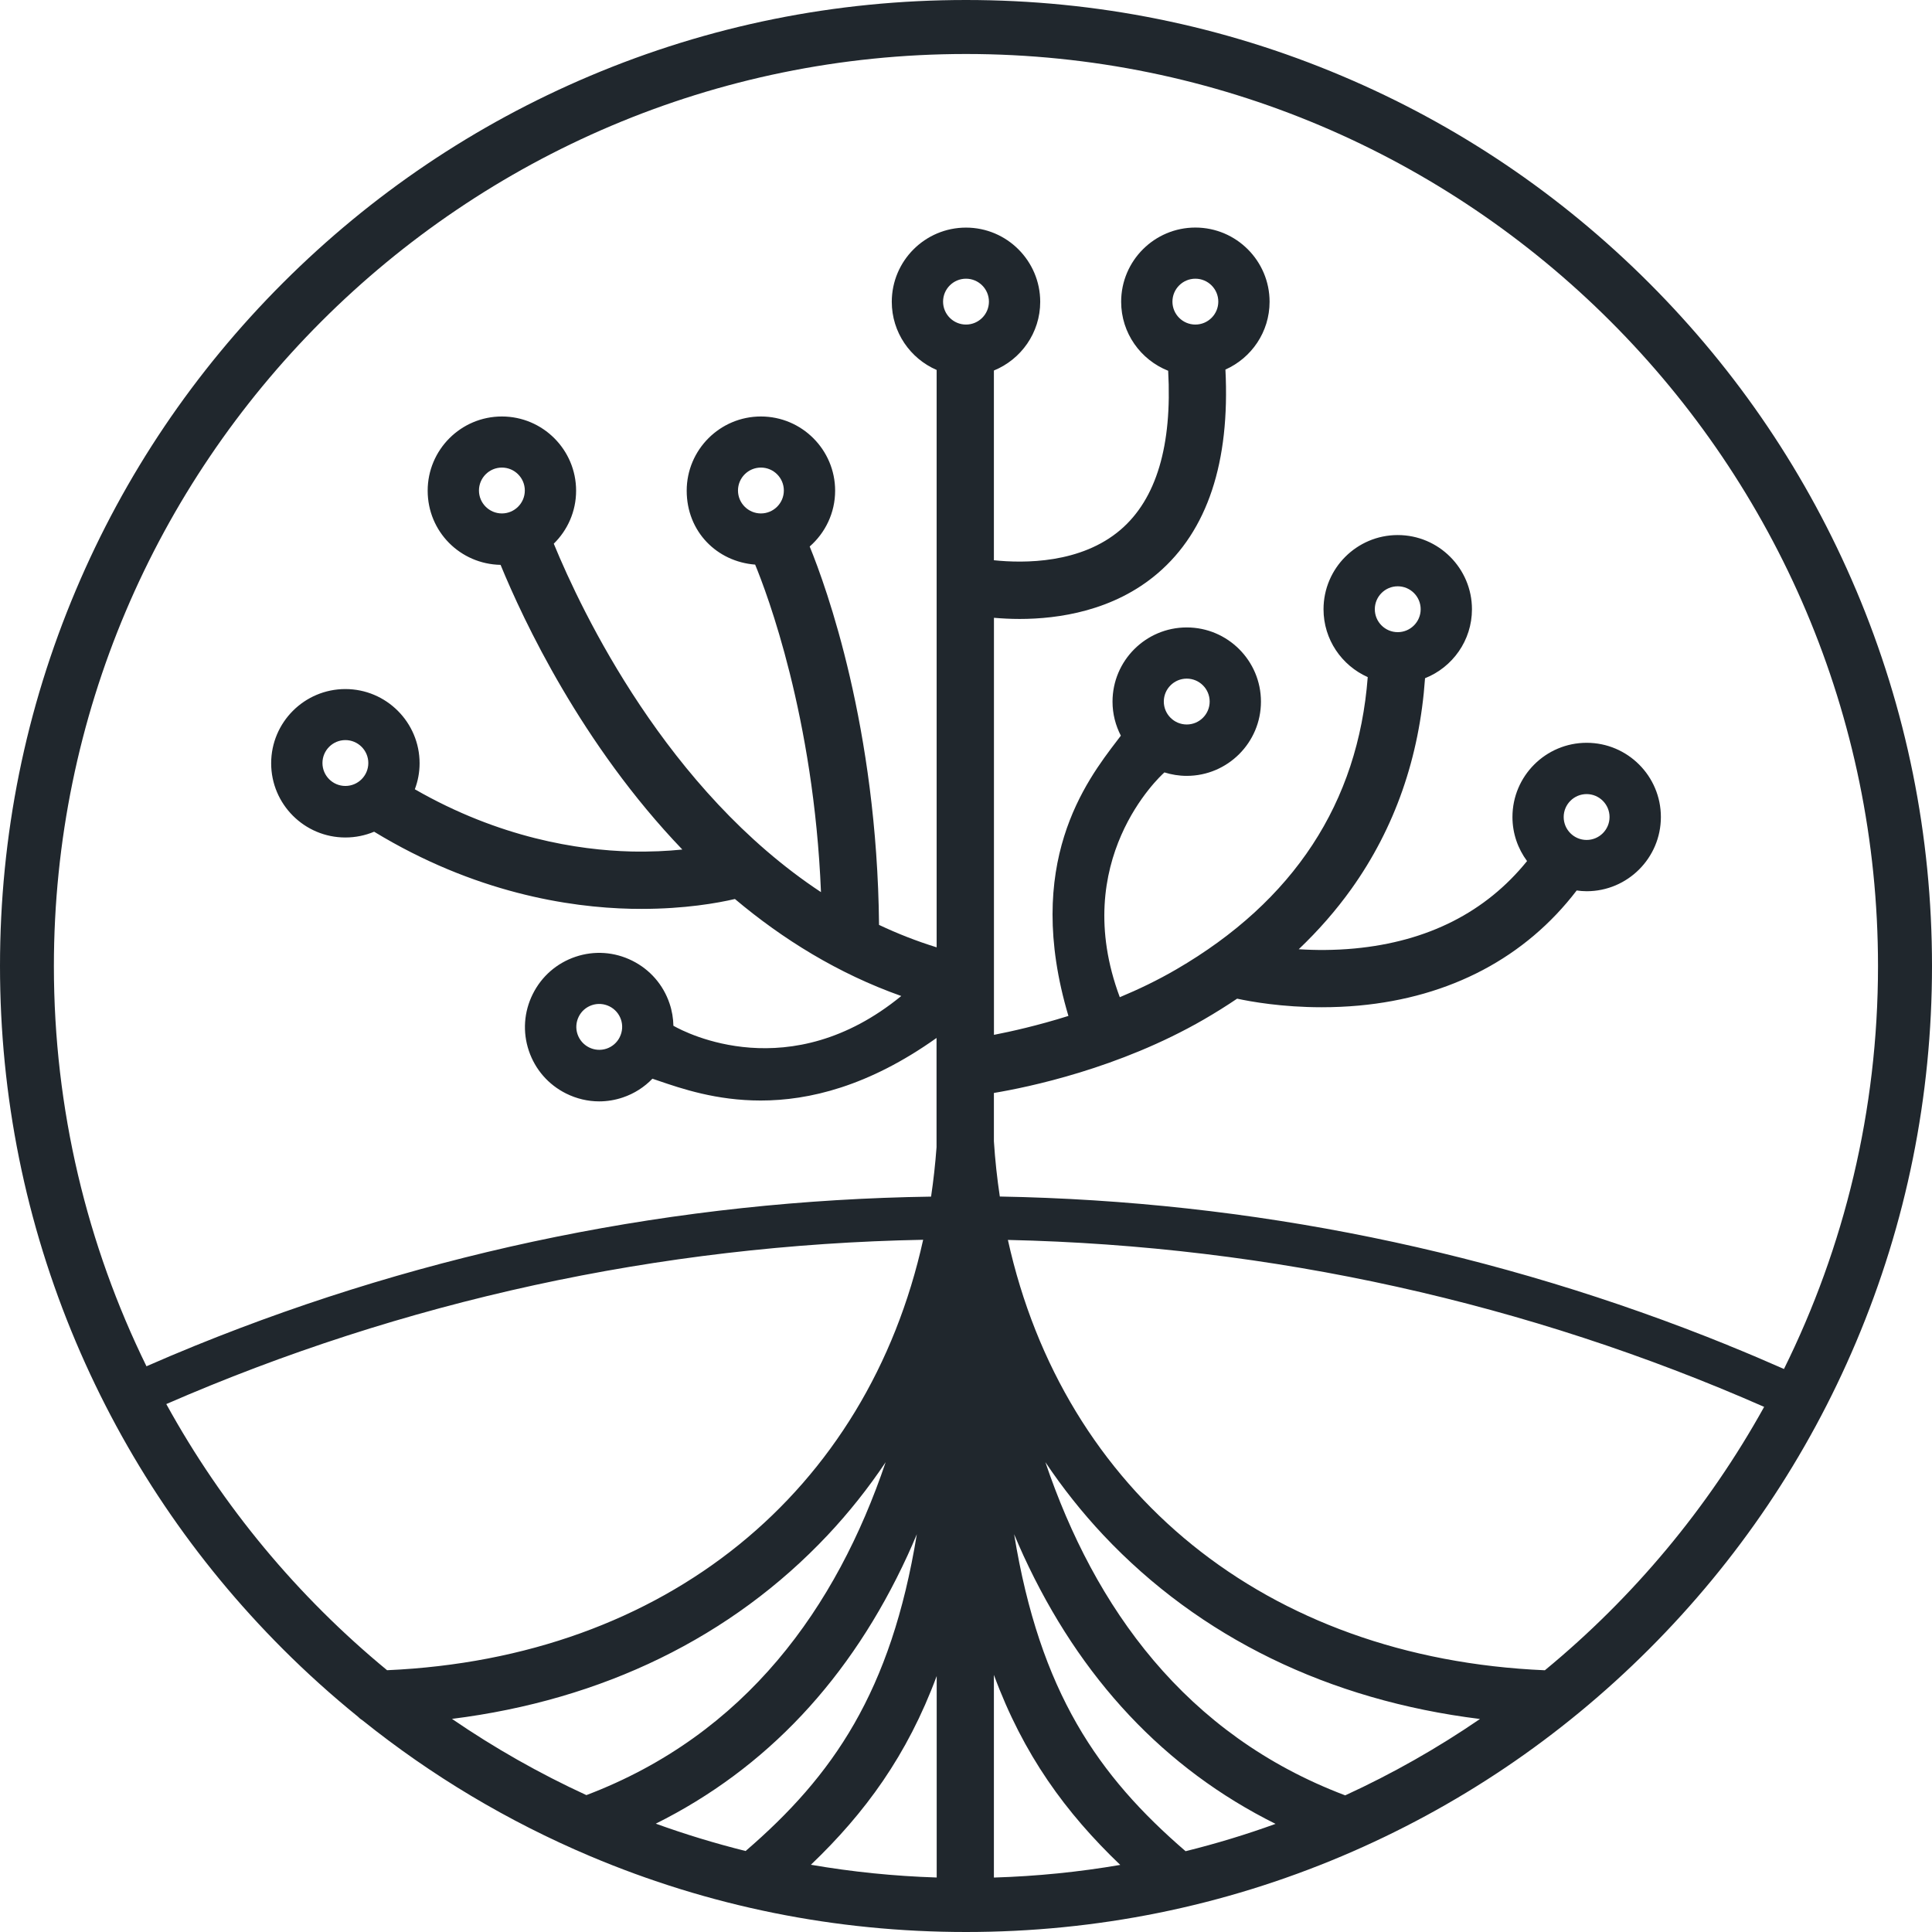 <svg xmlns="http://www.w3.org/2000/svg" xmlns:xlink="http://www.w3.org/1999/xlink" xmlns:svgjs="http://svgjs.dev/svgjs" version="1.1" width="385.02" height="385.02"><svg xmlns="http://www.w3.org/2000/svg" id="SvgjsSvg1007" data-name="Ebene 2" viewBox="0 0 385.02 385.02"><defs><style> .cls-1 { fill: #20272d; } </style></defs><g id="SvgjsG1006" data-name="Ebene 1"><path class="cls-1" d="M369.89,117.58c-9.7-22.93-23.58-43.51-41.25-61.19-17.68-17.68-38.27-31.56-61.19-41.25C243.71,5.09,218.5,0,192.51,0s-51.2,5.09-74.94,15.13c-22.93,9.7-43.51,23.58-61.19,41.25-17.68,17.68-31.56,38.26-41.25,61.19C5.09,141.31,0,166.52,0,192.51s5.09,51.2,15.13,74.94c9.7,22.92,23.58,43.51,41.25,61.19,4.76,4.76,9.74,9.24,14.92,13.44.29.3.62.57.98.79,13.77,11.04,28.93,20.1,45.29,27.02,23.74,10.04,48.95,15.13,74.94,15.13s51.2-5.09,74.94-15.13c22.92-9.7,43.51-23.58,61.19-41.25,17.68-17.68,31.56-38.27,41.25-61.19,10.04-23.74,15.13-48.95,15.13-74.94s-5.09-51.2-15.13-74.94ZM268.08,357.79c-31.87-12.05-49.94-37.41-59.75-66.4,3.46,5.16,7.32,10.03,11.56,14.54,19.2,20.4,44.93,32.91,75.05,36.64-8.47,5.8-17.45,10.9-26.86,15.22ZM236.27,368.92c-17.39-14.99-29.03-31.65-34.17-63.17.61,1.44,1.22,2.86,1.86,4.25,11.31,24.57,28.18,42.5,50.24,53.47-5.85,2.12-11.83,3.94-17.94,5.45ZM161.6,371.62c10.79-10.32,19.21-21.81,25.07-37.61v40.15c-8.52-.27-16.88-1.13-25.07-2.54ZM130.69,363.43c22.02-10.97,38.86-28.89,50.16-53.43.64-1.39,1.26-2.81,1.86-4.25-5.14,31.5-16.75,48.16-34.12,63.13-6.09-1.52-12.07-3.34-17.9-5.45ZM90.06,342.55c30.04-3.76,55.72-16.26,74.88-36.62,4.24-4.51,8.1-9.37,11.56-14.54-9.8,28.95-27.84,54.28-59.64,66.35-9.39-4.32-18.35-9.41-26.8-15.2ZM187.94,60.11c0-2.52,2.05-4.57,4.57-4.57s4.57,2.05,4.57,4.57-2.05,4.57-4.57,4.57-4.57-2.05-4.57-4.57ZM311.62,162.82c0-2.52,2.05-4.57,4.57-4.57s4.57,2.05,4.57,4.57-2.05,4.57-4.57,4.57-4.57-2.05-4.57-4.57ZM278.55,125.98c-2.52,0-4.57-2.05-4.57-4.57s2.05-4.57,4.57-4.57,4.57,2.05,4.57,4.57-2.05,4.57-4.57,4.57ZM231.93,139.81c0-2.52,2.05-4.57,4.57-4.57s4.57,2.05,4.57,4.57-2.05,4.57-4.57,4.57-4.57-2.05-4.57-4.57ZM233.65,60.11c0-2.52,2.05-4.57,4.57-4.57s4.57,2.05,4.57,4.57-2.05,4.57-4.57,4.57-4.57-2.05-4.57-4.57ZM151.64,102.32c-2.52,0-4.57-2.05-4.57-4.57s2.05-4.57,4.57-4.57,4.57,2.05,4.57,4.57-2.05,4.57-4.57,4.57ZM100.02,102.32c-2.52,0-4.57-2.05-4.57-4.57s2.05-4.57,4.57-4.57,4.57,2.05,4.57,4.57-2.05,4.57-4.57,4.57ZM68.83,156.63c-2.52,0-4.57-2.05-4.57-4.57s2.05-4.57,4.57-4.57,4.57,2.05,4.57,4.57-2.05,4.57-4.57,4.57ZM123.51,206.68c-.54,1.09-1.48,1.91-2.63,2.3-2.39.8-4.98-.49-5.79-2.88-.39-1.15-.3-2.39.24-3.49s1.48-1.91,2.63-2.3c1.15-.39,2.39-.3,3.49.24,1.09.54,1.91,1.48,2.3,2.63.39,1.15.3,2.39-.24,3.49ZM77.14,332.85c-17.82-14.68-32.8-32.68-44-53.04,47.09-20.51,98.12-31.74,150.83-32.74-11.09,50.13-51.18,83.32-106.83,85.78ZM198.07,333.78c5.87,15.94,14.33,27.49,25.18,37.87-8.22,1.41-16.63,2.26-25.18,2.52v-40.39ZM307.87,332.86c-55.73-2.39-95.91-35.59-107.01-85.76,52.69,1.18,103.68,12.59,150.71,33.27-11.17,20.14-26.04,37.94-43.7,52.49ZM344.51,268.14c-46.34-18.81-95.17-28.78-145.26-29.69-.54-3.59-.94-7.26-1.18-11v-9.64c6.71-1.12,24.93-4.86,41.87-14.66,2.28-1.32,4.48-2.7,6.6-4.13,2.72.59,8.96,1.71,16.85,1.71,2.49,0,4.98-.11,7.39-.33,18.27-1.67,33.23-9.6,43.43-22.94.65.09,1.31.15,1.99.15,8.15,0,14.79-6.63,14.79-14.79s-6.63-14.79-14.79-14.79-14.79,6.63-14.79,14.79c0,3.29,1.09,6.32,2.91,8.78-8.22,10.17-19.76,16.04-34.36,17.42-4.06.38-7.87.36-11.14.15,3.93-3.74,7.43-7.74,10.47-11.99,8.67-12.13,13.6-26.26,14.7-42.02,5.47-2.17,9.35-7.51,9.35-13.74,0-8.15-6.63-14.79-14.79-14.79s-14.79,6.63-14.79,14.79c0,6.03,3.63,11.21,8.81,13.52-1.91,25.04-14.73,44.63-38.16,58.25-3.69,2.15-7.51,3.98-11.25,5.54-10.17-27.24,8.01-44.01,8.83-44.74l.06-.06c1.4.44,2.9.69,4.45.69,8.15,0,14.79-6.63,14.79-14.79s-6.63-14.79-14.79-14.79-14.79,6.63-14.79,14.79c0,2.45.61,4.75,1.66,6.78-.24.31-.47.62-.73.96-6.2,8.11-18.75,24.53-9.72,54.89-6.17,1.94-11.49,3.12-14.84,3.77v-83.11c1.53.13,3.25.23,5.12.23,7.7,0,18.74-1.58,27.53-9.11,9.9-8.48,14.42-22.13,13.48-40.59,5.18-2.3,8.8-7.49,8.8-13.51,0-8.15-6.63-14.79-14.79-14.79s-14.79,6.63-14.79,14.79c0,6.24,3.89,11.58,9.37,13.75.82,14.9-2.35,25.55-9.47,31.67-7.91,6.79-19.28,6.72-25.26,6.09v-37.81c5.4-2.2,9.23-7.51,9.23-13.69,0-8.15-6.63-14.79-14.79-14.79s-14.79,6.63-14.79,14.79c0,6.08,3.69,11.31,8.94,13.58v115.06c-3.99-1.23-7.82-2.74-11.48-4.47-.39-39.35-10.5-67.29-13.82-75.41,3.1-2.71,5.07-6.69,5.07-11.12,0-8.15-6.63-14.79-14.79-14.79s-14.79,6.63-14.79,14.79,6.02,14.14,13.64,14.73c2.33,5.64,11.7,30.33,13.12,65.27-30.71-20.27-47.63-55.77-53.25-69.44,2.74-2.69,4.45-6.42,4.45-10.56,0-8.15-6.63-14.79-14.79-14.79s-14.79,6.63-14.79,14.79,6.49,14.63,14.53,14.78c4.55,11.08,16.15,35.79,36.22,56.73-2.91.3-6.36.48-10.25.39-10.47-.27-26.16-2.69-43.06-12.4.61-1.61.95-3.35.95-5.18,0-8.15-6.63-14.79-14.79-14.79s-14.79,6.63-14.79,14.79,6.63,14.79,14.79,14.79c2.03,0,3.96-.41,5.73-1.15,20,12.17,38.82,15.09,51.22,15.36.71.02,1.41.02,2.09.02,8.59,0,15.12-1.16,18.59-1.97,9.51,8,20.53,14.86,33.15,19.33-22.17,18.15-42.96,7.32-45.34,5.97l-.07-.04c-.03-1.47-.27-2.97-.77-4.44-1.26-3.74-3.9-6.77-7.44-8.53-3.54-1.76-7.55-2.04-11.29-.78-3.74,1.26-6.77,3.9-8.53,7.44-1.76,3.54-2.04,7.55-.78,11.29,1.26,3.74,3.9,6.77,7.44,8.53,2.08,1.03,4.32,1.56,6.58,1.56,1.58,0,3.17-.26,4.71-.78,2.32-.78,4.31-2.09,5.9-3.74.36.12.74.25,1.14.39,4.65,1.59,11.59,3.96,20.43,3.96,9.61,0,21.47-2.81,35.05-12.47v21.78c-.25,3.34-.61,6.62-1.09,9.84-50.58.75-99.89,10.73-146.66,29.71-3.26,1.32-6.49,2.7-9.7,4.1-11.81-24.09-18.45-51.15-18.45-79.74C10.76,92.29,92.29,10.76,192.51,10.76s181.75,81.53,181.75,181.75c0,28.81-6.75,56.08-18.74,80.31-3.64-1.61-7.31-3.17-11.02-4.67Z"/></g></svg><style>@media (prefers-color-scheme: light) { :root { filter: none; } }
@media (prefers-color-scheme: dark) { :root { filter: none; } }</style></svg>